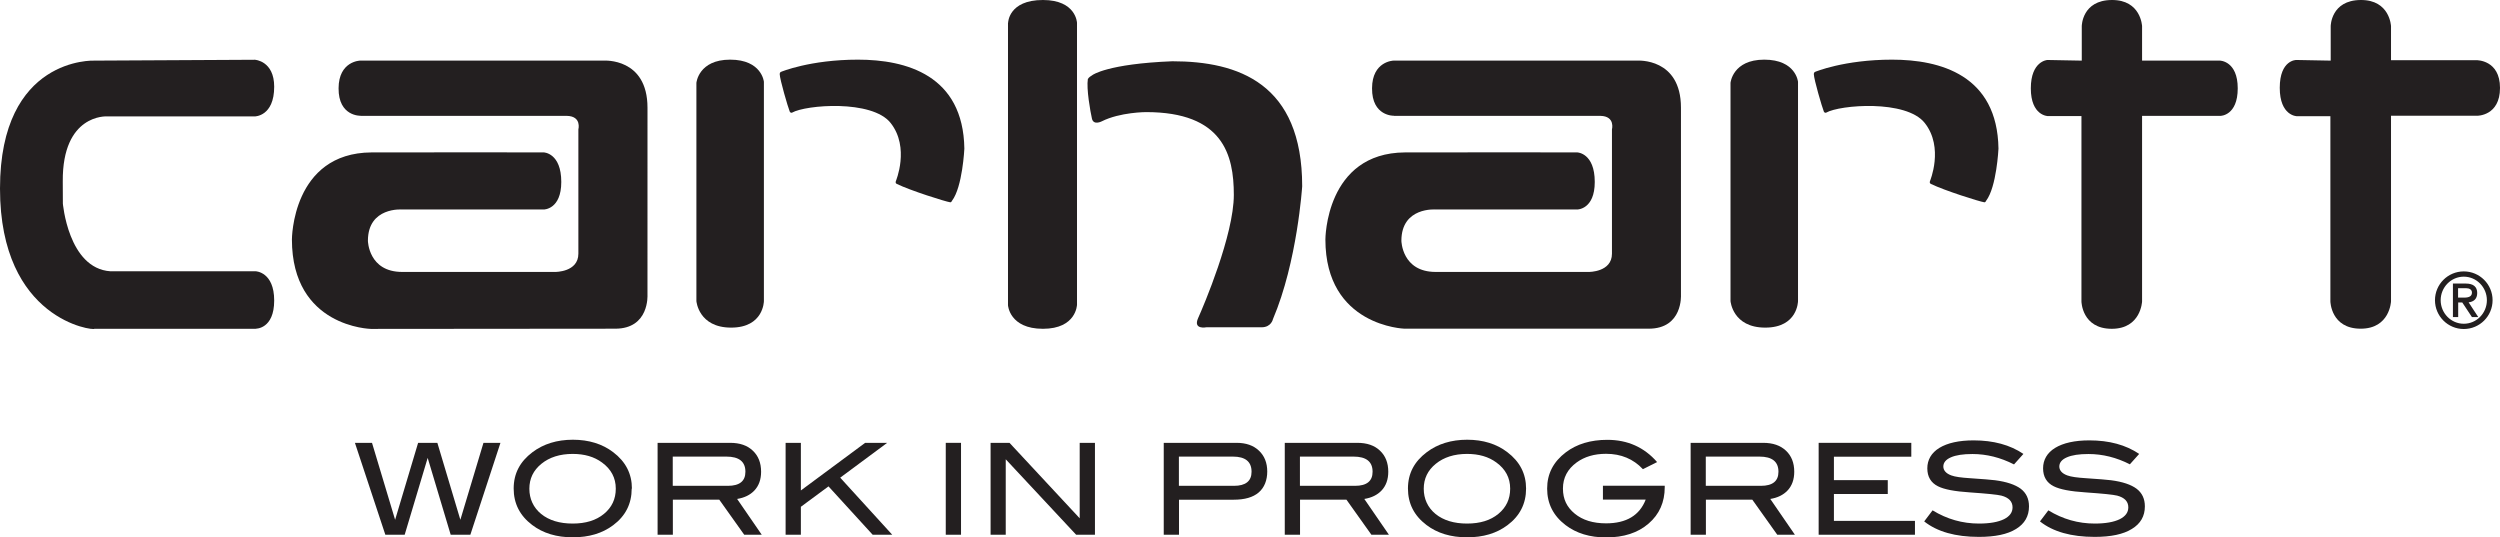 <?xml version="1.0" encoding="UTF-8"?><svg id="d" xmlns="http://www.w3.org/2000/svg" viewBox="0 0 232.59 50"><polygon points="46.56 41.2 43.76 49.75 41.93 49.75 39.79 42.6 37.65 49.75 35.85 49.75 33.02 41.2 34.61 41.2 36.76 48.36 38.9 41.2 40.69 41.2 42.83 48.36 44.98 41.2 46.56 41.2" fill="#231f20" fill-rule="evenodd"/><path d="M58.77,45.46c0,1.4-.57,2.54-1.72,3.4-1.01.76-2.26,1.13-3.76,1.13s-2.77-.38-3.78-1.15c-1.15-.87-1.72-2-1.72-3.39s.58-2.5,1.75-3.38c1.02-.77,2.28-1.16,3.76-1.16s2.74.39,3.75,1.16c1.16.88,1.74,2.01,1.74,3.38ZM57.29,45.46c0-1-.43-1.81-1.28-2.43-.73-.54-1.64-.8-2.73-.8-1.19,0-2.16.31-2.91.92-.75.61-1.12,1.38-1.12,2.32s.37,1.75,1.1,2.35c.73.59,1.71.89,2.93.89s2.18-.3,2.91-.9c.73-.6,1.1-1.38,1.1-2.34Z" fill="#231f20" fill-rule="evenodd"/><path d="M70.88,49.75h-1.64l-2.32-3.26h-4.32v3.26h-1.42v-8.55h6.75c.9,0,1.6.24,2.11.73.51.48.77,1.13.77,1.96,0,.72-.21,1.31-.63,1.75-.39.41-.92.67-1.6.78l2.29,3.33ZM67.71,45.2c1.1,0,1.64-.44,1.64-1.31,0-.94-.59-1.41-1.77-1.41h-4.99v2.72h5.12Z" fill="#231f20" fill-rule="evenodd"/><polygon points="83.01 49.75 81.19 49.75 77.08 45.25 74.51 47.15 74.51 49.75 73.09 49.75 73.09 41.2 74.51 41.2 74.51 45.63 80.49 41.2 82.54 41.2 78.17 44.44 83.01 49.75" fill="#231f20" fill-rule="evenodd"/><rect x="87.99" y="41.2" width="1.42" height="8.55" fill="#231f20"/><polygon points="101.87 49.75 100.12 49.75 93.57 42.73 93.57 49.75 92.16 49.75 92.16 41.2 93.92 41.2 100.45 48.22 100.45 41.2 101.87 41.2 101.87 49.75" fill="#231f20" fill-rule="evenodd"/><path d="M115.05,41.2c.87,0,1.57.24,2.08.73.51.48.77,1.13.77,1.94s-.27,1.5-.8,1.95c-.53.45-1.3.67-2.32.67h-5.09v3.26h-1.42v-8.55h6.78ZM114.8,45.2c1.09,0,1.64-.44,1.64-1.31,0-.94-.58-1.41-1.74-1.41h-5.02v2.72h5.12Z" fill="#231f20" fill-rule="evenodd"/><path d="M129.23,49.75h-1.64l-2.32-3.26h-4.32v3.26h-1.42v-8.55h6.75c.9,0,1.6.24,2.11.73.51.48.77,1.13.77,1.96,0,.72-.21,1.31-.63,1.75-.39.41-.92.67-1.6.78l2.29,3.33ZM126.06,45.2c1.1,0,1.64-.44,1.64-1.31,0-.94-.59-1.41-1.77-1.41h-4.99v2.72h5.12Z" fill="#231f20" fill-rule="evenodd"/><path d="M141.98,45.46c0,1.4-.58,2.54-1.73,3.4-1.01.76-2.26,1.13-3.76,1.13s-2.77-.38-3.78-1.15c-1.15-.87-1.72-2-1.72-3.39s.58-2.5,1.75-3.38c1.02-.77,2.28-1.16,3.76-1.16s2.74.39,3.74,1.16c1.16.88,1.74,2.01,1.74,3.38ZM140.5,45.46c0-1-.43-1.81-1.28-2.43-.73-.54-1.64-.8-2.73-.8-1.19,0-2.16.31-2.91.92-.75.61-1.12,1.38-1.12,2.32s.37,1.75,1.1,2.35c.73.59,1.71.89,2.93.89s2.18-.3,2.91-.9c.73-.6,1.1-1.38,1.1-2.34Z" fill="#231f20" fill-rule="evenodd"/><path d="M154.88,45.33c0,1.39-.5,2.52-1.5,3.38-.99.86-2.31,1.29-3.96,1.29-1.5,0-2.76-.38-3.77-1.15-1.14-.87-1.71-2-1.71-3.39s.58-2.5,1.74-3.38c1.02-.77,2.3-1.16,3.86-1.16,1.88,0,3.43.69,4.63,2.07l-1.32.66c-.89-.95-2.03-1.43-3.43-1.43-1.09,0-2,.27-2.73.8-.85.62-1.28,1.43-1.28,2.43s.37,1.74,1.1,2.34c.73.6,1.7.9,2.91.9,1.89,0,3.12-.74,3.69-2.21h-3.98v-1.29h5.75v.13Z" fill="#231f20" fill-rule="evenodd"/><path d="M166.99,49.75h-1.64l-2.32-3.26h-4.32v3.26h-1.42v-8.55h6.75c.9,0,1.6.24,2.12.73.51.48.77,1.13.77,1.96,0,.72-.21,1.31-.63,1.75-.39.41-.92.67-1.6.78l2.29,3.33ZM163.82,45.2c1.1,0,1.64-.44,1.64-1.31,0-.94-.59-1.41-1.77-1.41h-4.99v2.72h5.12Z" fill="#231f20" fill-rule="evenodd"/><polygon points="178.16 49.75 169.2 49.75 169.2 41.2 177.82 41.2 177.82 42.49 170.62 42.49 170.62 44.67 175.63 44.67 175.63 45.96 170.62 45.96 170.62 48.46 178.16 48.46 178.16 49.75" fill="#231f20" fill-rule="evenodd"/><path d="M187.38,43.21c-1.27-.65-2.56-.97-3.87-.97-.87,0-1.54.1-2.01.31-.46.2-.7.49-.7.85s.25.65.74.83c.35.13.93.21,1.74.26,1.18.08,1.96.14,2.34.19,1.07.14,1.86.41,2.38.79.51.39.77.93.77,1.64,0,.91-.4,1.61-1.2,2.1-.8.5-1.96.74-3.46.74-2.18,0-3.88-.48-5.09-1.44l.78-1.03c1.34.82,2.78,1.23,4.32,1.23,1,0,1.78-.14,2.33-.41.53-.27.79-.63.79-1.1,0-.54-.35-.91-1.04-1.09-.36-.09-1.34-.19-2.93-.3-1.41-.09-2.4-.28-2.97-.57-.66-.33-.99-.89-.99-1.67s.37-1.44,1.12-1.9c.76-.46,1.82-.7,3.19-.7,1.84,0,3.39.42,4.63,1.26l-.86.96Z" fill="#231f20" fill-rule="evenodd"/><path d="M198.18,43.21c-1.27-.65-2.56-.97-3.88-.97-.87,0-1.54.1-2.01.31-.46.2-.7.49-.7.85s.25.65.74.83c.35.13.93.21,1.74.26,1.18.08,1.96.14,2.34.19,1.07.14,1.86.41,2.37.79.51.39.77.93.77,1.64,0,.91-.4,1.61-1.21,2.1-.8.5-1.96.74-3.46.74-2.18,0-3.88-.48-5.09-1.44l.78-1.03c1.34.82,2.78,1.23,4.32,1.23,1,0,1.78-.14,2.33-.41.53-.27.79-.63.79-1.1,0-.54-.35-.91-1.04-1.09-.36-.09-1.34-.19-2.93-.3-1.41-.09-2.4-.28-2.97-.57-.66-.33-.99-.89-.99-1.67s.37-1.44,1.12-1.9c.76-.46,1.82-.7,3.19-.7,1.84,0,3.39.42,4.63,1.26l-.86.96Z" fill="#231f20" fill-rule="evenodd"/><path d="M228.7,26.81h.71c.33,0,.57.13.57.41,0,.33-.25.47-.73.47h-.56v-.88ZM228.21,29.5h.49v-1.36h.38l.9,1.36h.59l-.9-1.37c.44-.05.8-.29.8-.87s-.36-.88-1.07-.88h-1.19v3.13ZM231.37,27.93c0,1.21-.96,2.19-2.15,2.19s-2.15-.99-2.15-2.19.96-2.19,2.15-2.19,2.15.99,2.15,2.19ZM226.54,27.93c0,1.48,1.2,2.68,2.68,2.68s2.68-1.2,2.68-2.68-1.2-2.68-2.68-2.68-2.68,1.2-2.68,2.68Z" fill="#231f20" fill-rule="evenodd"/><path d="M23.81,30.59h-15.03c0,.19-8.78-.77-8.78-13.05S8.76,5.64,8.76,5.64l14.96-.08s1.79.1,1.79,2.51c0,2.76-1.8,2.76-1.8,2.76h-13.78s-4.14-.24-4.09,6.05c.03,3.87,0,1.98,0,1.98,0,0,.49,6.12,4.44,6.38h13.52s1.71.06,1.71,2.72-1.71,2.62-1.71,2.62Z" fill="#231f20"/><path d="M33.54,10.78h19.2c1.4.03,1.07,1.26,1.07,1.26v11.56c0,1.73-2.16,1.7-2.16,1.7h-14.23c-3.15,0-3.19-2.9-3.19-2.9,0-3.17,3.19-2.91,3.19-2.91h13.18s1.62,0,1.62-2.56c0-2.7-1.62-2.75-1.62-2.75,0,0-10.51-.02-16.03,0-7.41.04-7.41,8.1-7.41,8.1,0,8.18,7.35,8.32,7.35,8.32,0,0,19.4-.02,22.73-.02,3.19,0,3-3.14,3-3.14V10.02c0-4.66-4.05-4.38-4.05-4.38h-22.7s-1.98.05-1.99,2.57c-.02,2.63,2.04,2.56,2.04,2.56Z" fill="#231f20"/><path d="M64.79,7.71s.19-2.16,3.14-2.16,3.14,2.06,3.14,2.06v20.4s-.01,2.47-3.05,2.47-3.23-2.47-3.23-2.47V7.71Z" fill="#231f20"/><path d="M72.54,6.9c0-.17.11-.21.11-.21,0,0,2.7-1.14,7.17-1.14s9.8,1.43,9.9,8.28c0,0-.17,3.57-1.15,4.85,0,0-.06.16-.17.14-.43-.06-3.7-1.09-4.97-1.71-.15-.07-.09-.19-.09-.24,0,0,1.33-3.14-.48-5.43-1.73-2.19-7.9-1.69-9.17-.96,0,0-.15.06-.22-.11-.16-.39-.92-2.98-.93-3.48,0,0,.02.5,0,0Z" fill="#231f20"/><path d="M93.79,2.12S93.82,0,97.03,0c3.09,0,3.17,2.12,3.17,2.12v26.23s-.05,2.24-3.17,2.24-3.25-2.19-3.25-2.19V2.12Z" fill="#231f20"/><path d="M101.24,7.33s-.04-.08.4-.35c0,0,1.38-1.04,7.43-1.28,6.14,0,12.08,2.06,12.08,11.63,0,0-.45,7.03-2.72,12.36,0,0-.15.76-1.06.76h-5.14s-1.26.25-.76-.86c.5-1.11,3.32-7.73,3.32-11.46s-1.01-7.7-8.16-7.7c0,0-2.42,0-4.13.86,0,0-.76.4-.91-.25-.15-.66-.53-2.79-.38-3.7,0,0-.15.91,0,0Z" fill="#231f20"/><path d="M193.68,2.43S193.69.02,196.47,0c2.72-.02,2.82,2.43,2.82,2.43v3.21h7.25s1.65.03,1.65,2.58-1.6,2.56-1.6,2.56h-7.3v17.27s-.1,2.54-2.82,2.54c-2.78,0-2.82-2.54-2.82-2.54V10.8h-3.13s-1.58-.03-1.58-2.58,1.54-2.64,1.54-2.64l3.2.06v-3.21Z" fill="#231f20"/><path d="M216.84,2.43S216.85.02,219.63,0c2.72-.02,2.82,2.43,2.82,2.43v3.17h7.96s2.18-.04,2.18,2.58-2.13,2.59-2.13,2.59h-8.01v17.27s-.1,2.54-2.82,2.54c-2.78,0-2.82-2.54-2.82-2.54V10.81h-3.13s-1.58-.03-1.58-2.64,1.54-2.59,1.54-2.59l3.2.06v-3.21Z" fill="#231f20"/><path d="M161,7.71s.19-2.16,3.14-2.16,3.14,2.06,3.14,2.06v20.4s-.01,2.47-3.05,2.47-3.23-2.47-3.23-2.47V7.71Z" fill="#231f20"/><path d="M168.75,6.9c0-.17.11-.21.11-.21,0,0,2.7-1.14,7.17-1.14s9.8,1.43,9.9,8.28c0,0-.17,3.57-1.15,4.85,0,0-.06.16-.17.14-.43-.06-3.7-1.09-4.97-1.71-.15-.07-.09-.19-.09-.24,0,0,1.33-3.14-.48-5.43-1.73-2.19-7.9-1.69-9.17-.96,0,0-.15.06-.22-.11-.16-.39-.92-2.98-.93-3.48,0,0,.02.5,0,0Z" fill="#231f20"/><path d="M129.7,10.78h19.2c1.4.03,1.07,1.26,1.07,1.26v11.56c0,1.73-2.16,1.7-2.16,1.7h-14.24c-3.15,0-3.19-2.9-3.19-2.9,0-3.17,3.19-2.91,3.19-2.91h13.18s1.62,0,1.62-2.56c0-2.7-1.62-2.75-1.62-2.75,0,0-10.51-.02-16.03,0-7.41.04-7.41,8.1-7.41,8.1,0,8.08,7.36,8.3,7.36,8.3,0,0,19.39,0,22.72,0,3.19,0,3-3.14,3-3.14V10.02c0-4.66-4.05-4.38-4.05-4.38h-22.7s-1.98.05-1.99,2.57c-.02,2.63,2.04,2.56,2.04,2.56Z" fill="#231f20"/></svg>